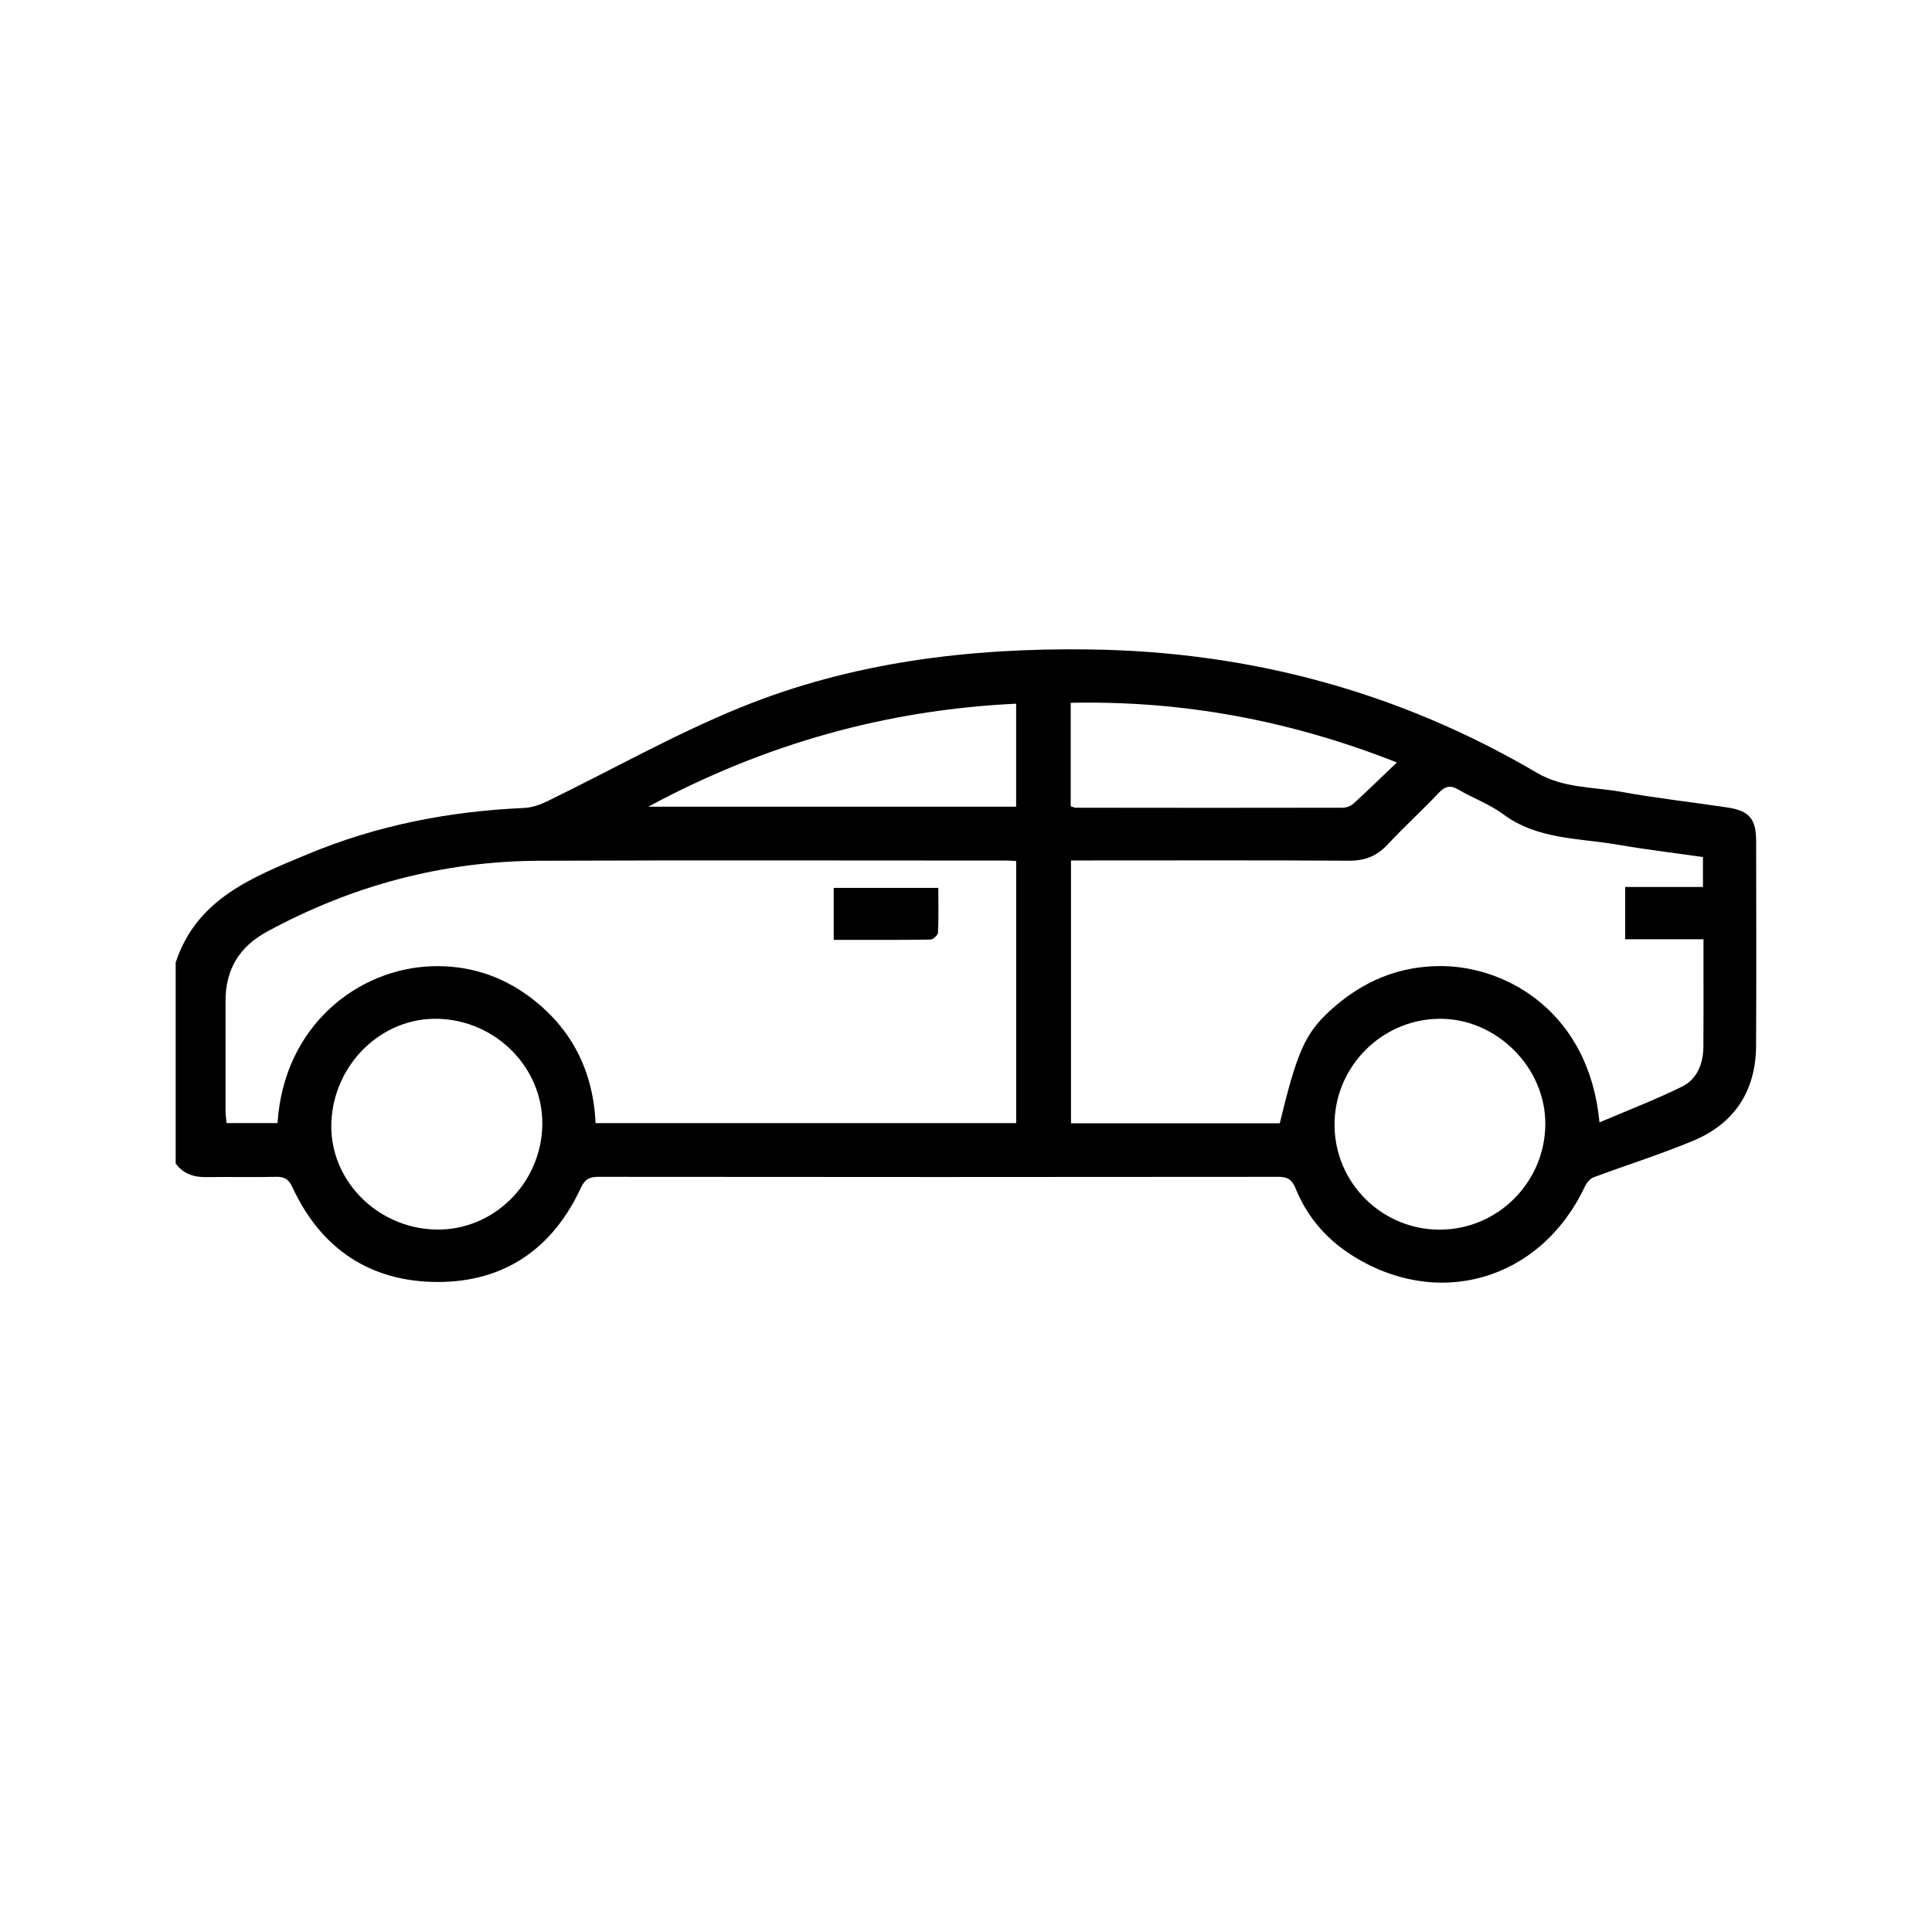 <?xml version="1.0" encoding="UTF-8"?>
<svg id="Layer_1" data-name="Layer 1" xmlns="http://www.w3.org/2000/svg" viewBox="0 0 400 400">
  <path d="M36.37,199.28c4.36-13.28,16.04-17.72,27.36-22.44,14.31-5.97,29.31-8.89,44.79-9.56,1.62-.07,3.31-.67,4.79-1.39,13.3-6.47,26.25-13.81,39.91-19.38,23.1-9.42,47.47-12.39,72.37-12.05,33.14.45,64.03,8.75,92.59,25.53,5.54,3.25,11.69,2.9,17.59,3.97,7.23,1.31,14.55,2.12,21.83,3.21,4.58.69,5.99,2.35,5.99,7.05.02,14.08.06,28.17-.01,42.25-.05,9.39-4.46,16.16-13.09,19.74-6.75,2.81-13.76,5-20.62,7.57-.74.28-1.41,1.18-1.78,1.96-9.18,19.41-30.6,25.61-48.58,13.9-5.1-3.32-8.97-7.89-11.27-13.59-.71-1.76-1.6-2.4-3.51-2.4-46.95.05-93.9.05-140.84,0-1.81,0-2.8.47-3.62,2.26-5.84,12.63-15.89,19.55-29.72,19.51-13.88-.04-24.11-6.85-30.01-19.62-.74-1.61-1.62-2.19-3.37-2.15-4.8.11-9.6-.02-14.4.06-2.61.04-4.82-.64-6.4-2.83v-41.62ZM123.31,232.53h87.08v-54.27c-.81-.04-1.44-.09-2.06-.09-32.21,0-64.43-.09-96.64.04-19.99.08-38.75,5.11-56.34,14.64-5.86,3.17-8.68,7.91-8.66,14.49.02,7.57,0,15.15.01,22.72,0,.82.14,1.64.21,2.46h10.55c1.32-20.33,16.81-31.98,31.97-32.47,7.39-.24,14.16,1.86,20.08,6.23,8.76,6.46,13.29,15.31,13.8,26.26ZM352.59,177.44c-6.02-.86-11.84-1.55-17.61-2.55-8.1-1.41-16.65-1.02-23.8-6.34-2.79-2.07-6.21-3.29-9.23-5.07-1.72-1.01-2.79-.68-4.11.71-3.45,3.64-7.15,7.04-10.58,10.69-2.21,2.35-4.66,3.34-7.91,3.32-18.03-.11-36.06-.05-54.1-.05h-3.51v54.42h43.22c3.57-14.77,5.26-18.58,10.35-23.27,6.63-6.1,14.4-9.43,23.48-9.28,13.38.23,30.21,9.64,32.37,32.36,5.78-2.47,11.53-4.68,17.04-7.38,3.19-1.57,4.44-4.78,4.47-8.32.04-5.01.02-10.03.02-15.04,0-2.29,0-4.59,0-7.18h-16.21v-10.82h16.1v-6.19ZM298.12,254.58c11.93-.01,21.71-9.75,21.82-21.74.11-11.87-10.18-22.09-22.06-21.91-11.95.18-21.63,10.05-21.58,22,.05,11.99,9.81,21.67,21.82,21.66ZM90.09,254.56c11.95.33,21.98-9.45,22.19-21.65.2-11.77-9.57-21.69-21.64-21.98-11.69-.28-21.63,9.46-22.04,21.6-.4,11.68,9.37,21.7,21.5,22.03ZM289.21,157.86c-22.13-8.73-44.35-12.84-67.53-12.35v21.41c.44.14.73.3,1.02.31,18.43.02,36.86.04,55.29,0,.76,0,1.69-.35,2.24-.86,2.91-2.65,5.72-5.4,8.97-8.5ZM134.21,167.02h76.17v-21.33c-26.88,1.29-51.92,8.28-76.17,21.33Z"/>
  <path d="M172.61,194.59v-10.76h21.66c0,3.17.08,6.23-.07,9.27-.03.52-1.01,1.42-1.56,1.43-6.59.1-13.17.06-20.03.06Z"/>
</svg>